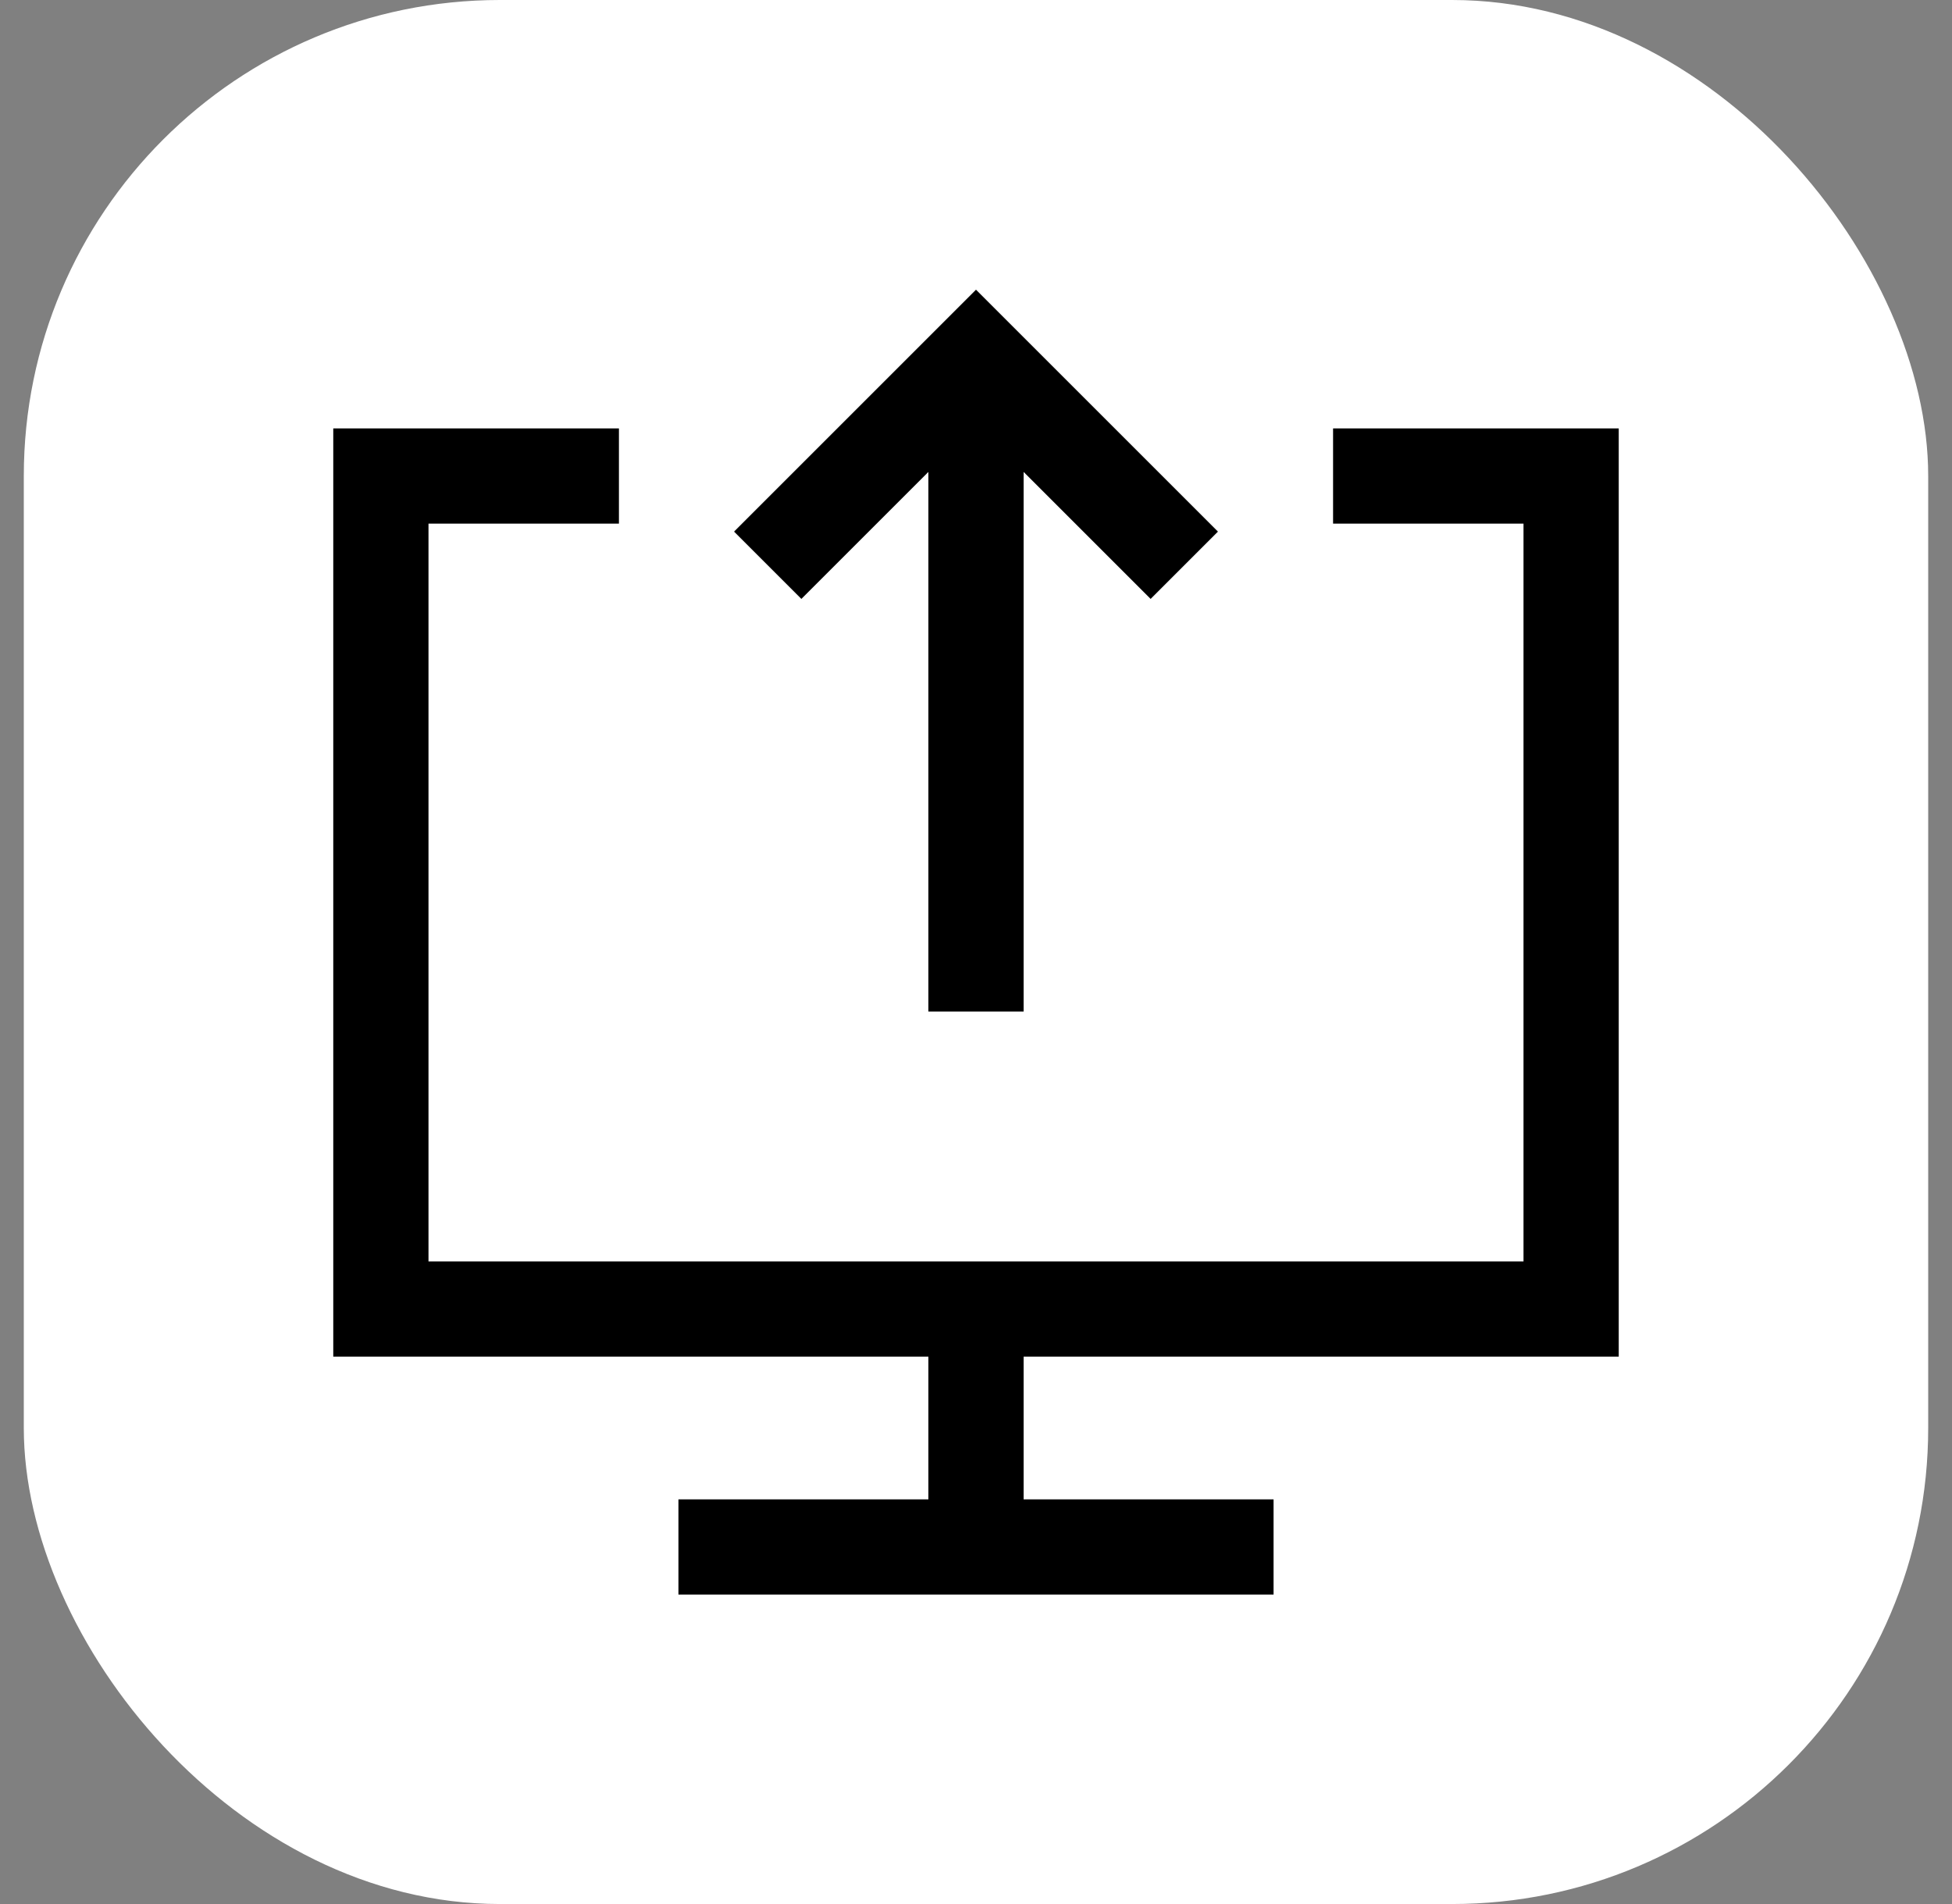 <svg width="41" height="40" viewBox="0 0 41 40" fill="none" xmlns="http://www.w3.org/2000/svg">
<rect x="0" y="0" width="41" height="40" fill="#808080" stroke="none"/>
<rect x="0.5" width="40" height="40" rx="10" fill="white"/>
<path d="M28 10H33V27.5H8V10H13" stroke="black" stroke-width="2"/>
<path d="M20.5 27.5V32.5" stroke="black" stroke-width="2"/>
<path d="M14.25 32.499H26.75" stroke="black" stroke-width="2"/>
<path d="M16.125 11.875L20.5 7.5L24.875 11.875" stroke="black" stroke-width="2"/>
<path d="M20.5 21.25V7.5" stroke="black" stroke-width="2"/>
</svg>
